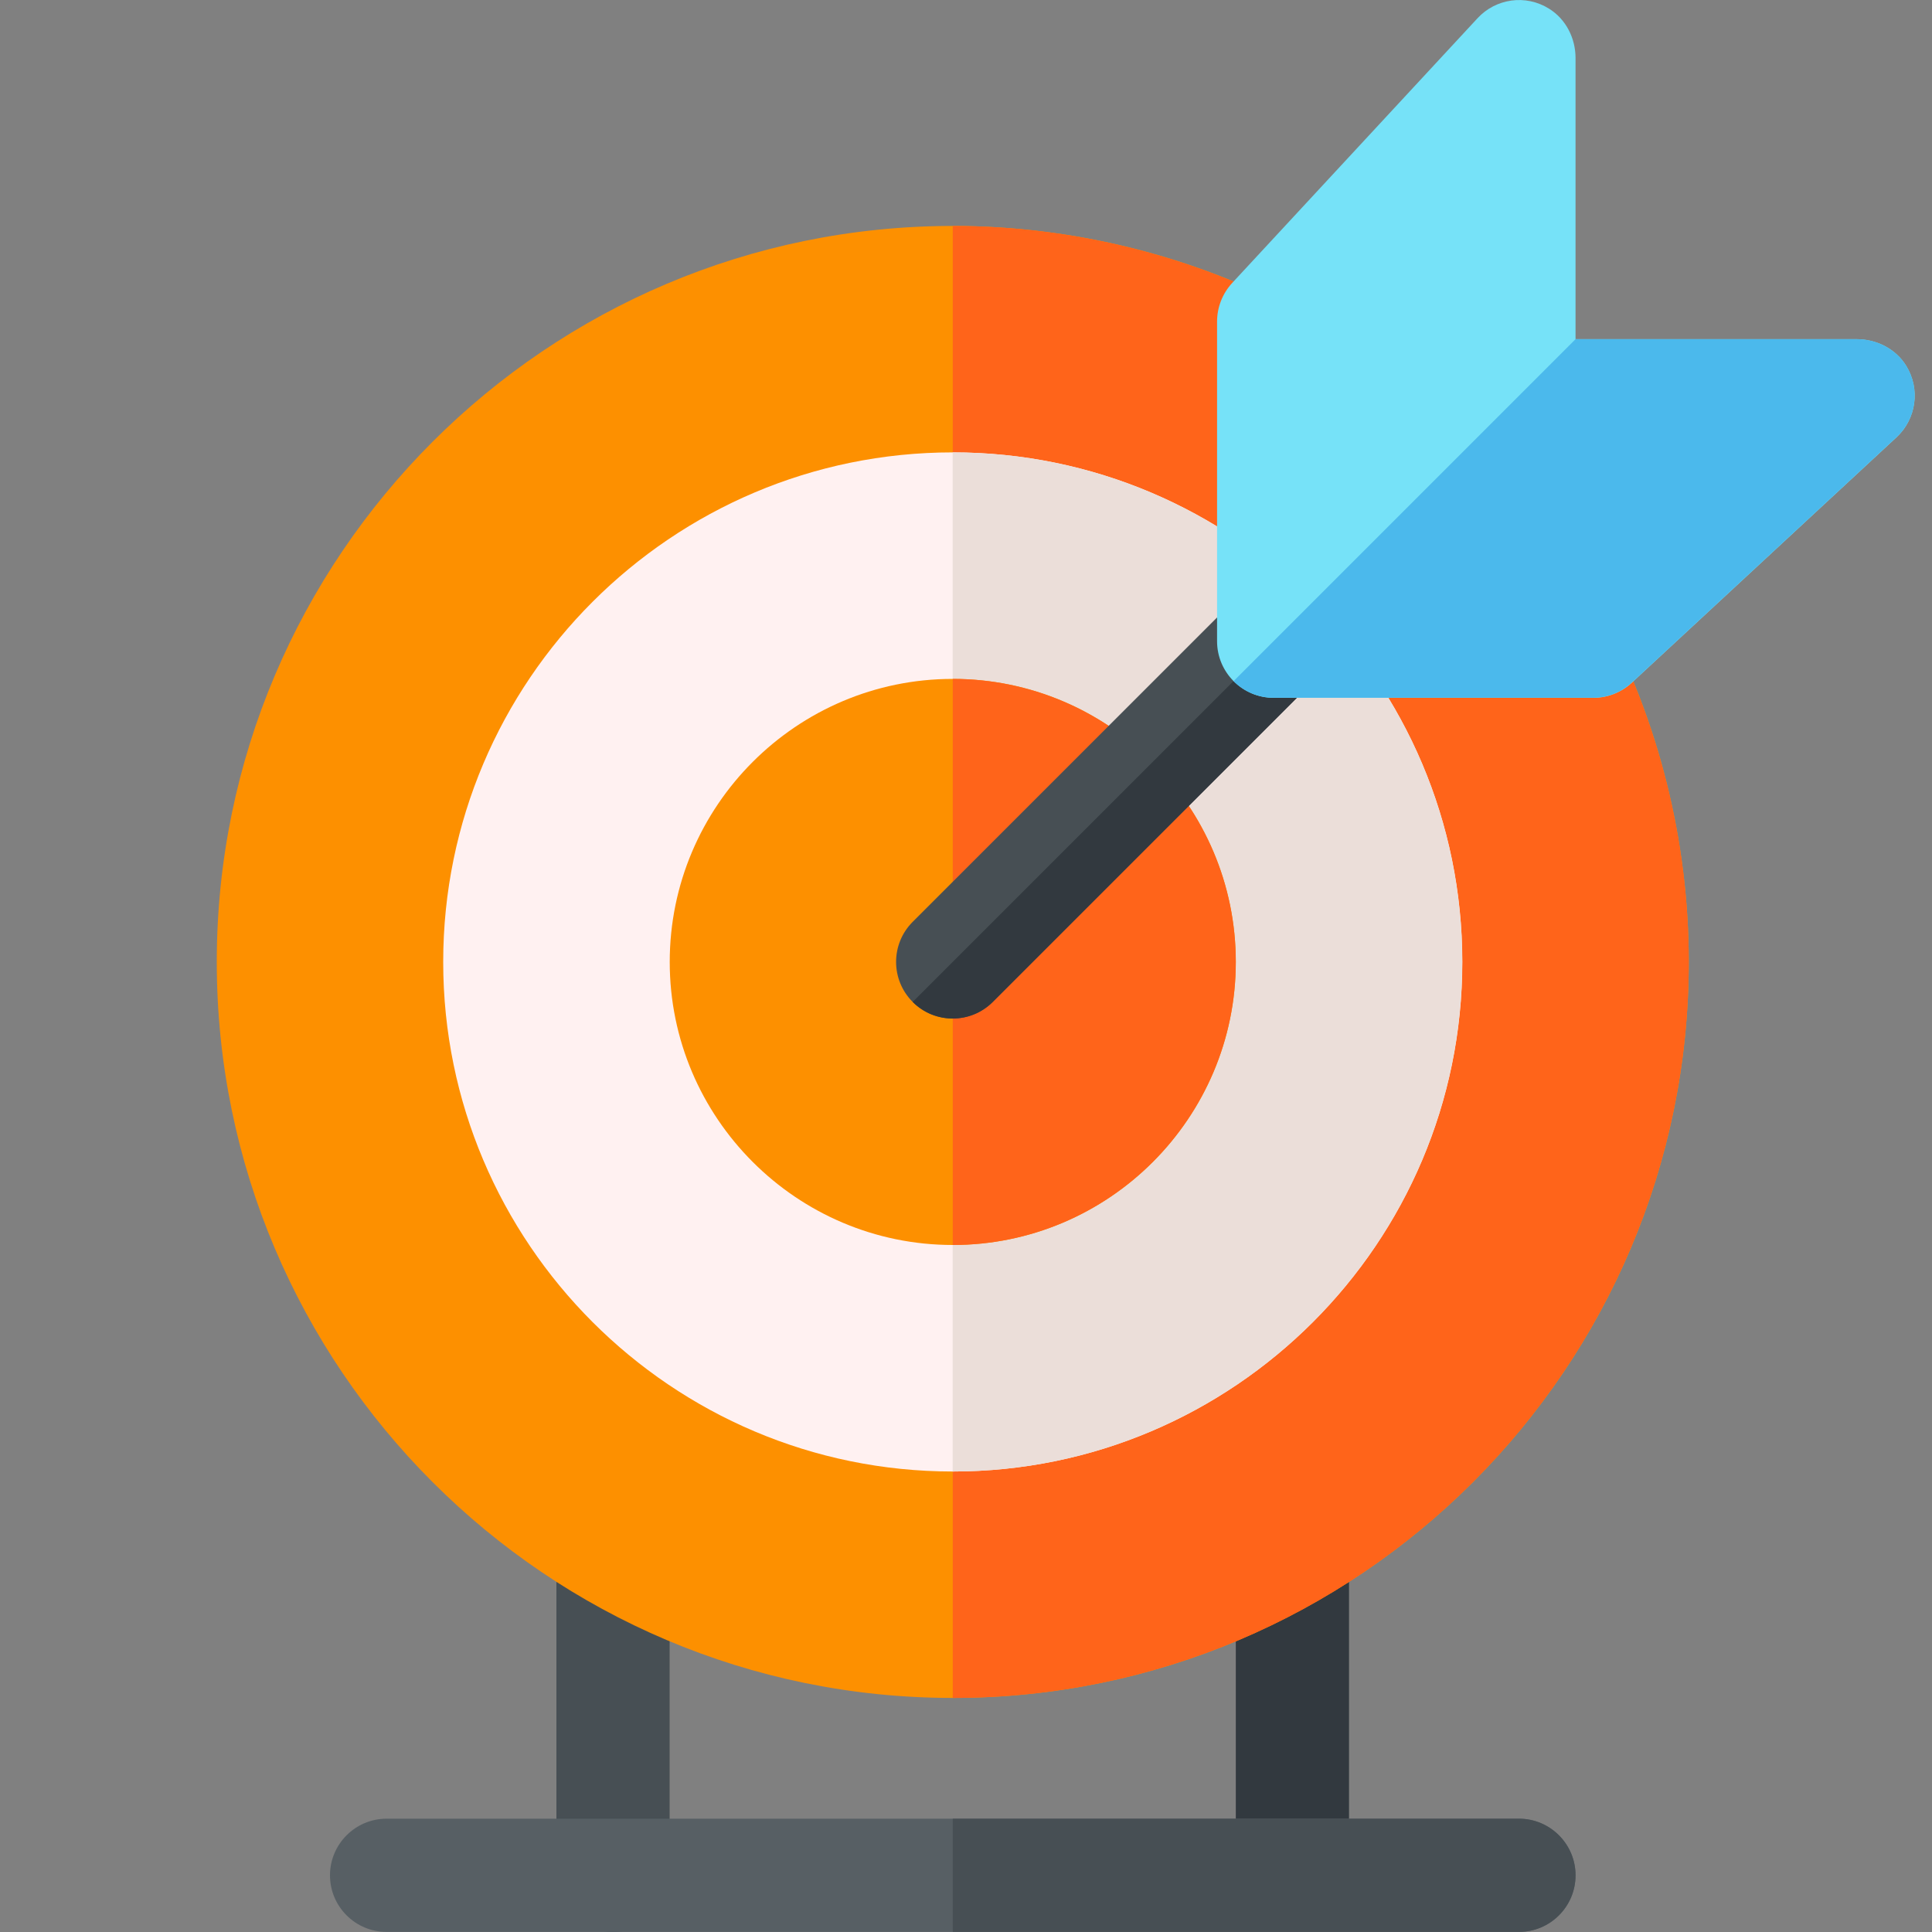 <?xml version="1.0" encoding="utf-8"?>
<!-- Generator: Adobe Illustrator 24.0.3, SVG Export Plug-In . SVG Version: 6.00 Build 0)  -->
<svg version="1.1" id="Layer_1" xmlns="http://www.w3.org/2000/svg" xmlns:xlink="http://www.w3.org/1999/xlink" x="0px" y="0px"
	 viewBox="0 0 2000 2000" style="enable-background:new 0 0 2000 2000;" xml:space="preserve">
<rect x="0" y="0" width="2000" height="2000" fill="#808080" stroke="none"/>
<style type="text/css">
	.st0{fill:#474F54;}
	.st1{fill:#32393F;}
	.st2{fill:#575F64;}
	.st3{fill:#FD9000;}
	.st4{fill:#FF641A;}
	.st5{fill:#FFF1F1;}
	.st6{fill:#EBDED9;}
	.st7{fill:#76E2F8;}
	.st8{fill:#4BB9EC;}
</style>
<g>
	<path class="st0" d="M634.6,2000c-32.4,0-58.6-26.2-58.6-58.6V1605c0-32.4,26.2-58.6,58.6-58.6s58.6,26.2,58.6,58.6v336.3
		C693.2,1973.7,667,2000,634.6,2000z"/>
	<path class="st1" d="M1337.9,2000c-32.4,0-58.6-26.2-58.6-58.6V1605c0-32.4,26.2-58.6,58.6-58.6c32.4,0,58.6,26.2,58.6,58.6v336.3
		C1396.5,1973.7,1370.3,2000,1337.9,2000z"/>
	<path class="st2" d="M1631,1941.3c0,32.4-26.3,58.6-58.6,58.6H400.2c-32.4,0-58.6-26.3-58.6-58.6s26.3-58.6,58.6-58.6h1172.2
		C1604.7,1882.7,1631,1909,1631,1941.3z"/>
	<path class="st0" d="M1631,1941.3c0,32.4-26.3,58.6-58.6,58.6H986.3v-117.2h586.1C1604.7,1882.7,1631,1909,1631,1941.3z"/>
	<path class="st3" d="M1748.2,995.8c0,420.1-341.8,761.9-761.9,761.9s-761.9-341.8-761.9-761.9s341.8-761.9,761.9-761.9
		c125.3,0,249.5,31.1,359.2,89.8l312.9,312.9C1717.1,746.3,1748.2,870.5,1748.2,995.8L1748.2,995.8z"/>
	<path class="st4" d="M1748.2,995.8c0,210.1-85.5,400.5-223.4,538.5s-328.4,223.4-538.5,223.4V995.8V233.9
		c62.6,0,125,7.8,185.4,22.9c60.4,15.1,118.9,37.6,173.8,67l156.4,156.4l156.4,156.4c29.4,54.9,51.8,113.3,67,173.8
		S1748.2,933.2,1748.2,995.8L1748.2,995.8z"/>
	<path class="st5" d="M986.3,468.3c-290.9,0-527.5,236.6-527.5,527.5s236.6,527.5,527.5,527.5s527.5-236.6,527.5-527.5
		S1277.1,468.3,986.3,468.3L986.3,468.3z"/>
	<path class="st6" d="M1513.7,995.8c0,290.9-236.6,527.5-527.5,527.5V468.3C1277.1,468.3,1513.7,704.9,1513.7,995.8L1513.7,995.8z"
		/>
	<path class="st3" d="M986.3,702.8c-161.6,0-293,131.5-293,293s131.5,293,293,293s293-131.5,293-293S1147.8,702.8,986.3,702.8
		L986.3,702.8z"/>
	<path class="st4" d="M1279.3,995.8c0,80.8-32.9,154-85.9,207.1c-53.1,53.1-126.3,85.9-207.1,85.9v-293v-293
		c80.8,0,154,32.9,207.1,85.9C1246.4,841.8,1279.3,915,1279.3,995.8L1279.3,995.8z"/>
	<path class="st0" d="M1607.9,457l-580.2,580.2c-22.9,22.9-60,22.9-82.9,0c-22.9-22.9-22.9-60,0-82.9L1525,374.1
		c22.9-22.9,60-22.9,82.9,0C1630.8,397,1630.8,434.1,1607.9,457z"/>
	<path class="st1" d="M1607.9,457l-580.2,580.2c-22.9,22.9-60,22.9-82.9,0l663.1-663.1C1630.8,397,1630.8,434.1,1607.9,457z"/>
	<path class="st7" d="M1973.2,378.5c-10.9-17.5-30.6-27.4-51.2-27.4h-291v-291c0-20.6-10-40.3-27.4-51.1
		c-24.3-15.2-55.2-10.5-74,9.8l-254.1,274.2c-10,10.9-15.6,25.1-15.6,39.9v330.9c0,16.2,6.6,30.8,17.2,41.4
		c10.6,10.6,25.2,17.2,41.4,17.2h330.9c14.7,0,29-5.6,39.8-15.6l274.2-254.2C1983.6,433.7,1988.3,402.9,1973.2,378.5L1973.2,378.5z"
		/>
	<path class="st8" d="M1963.3,452.5l-274.2,254.2c-10.8,10-25,15.6-39.8,15.6h-330.9c-16.2,0-30.8-6.6-41.4-17.2l354-354h291
		c20.6,0,40.3,10,51.2,27.4C1988.3,402.9,1983.6,433.7,1963.3,452.5L1963.3,452.5z"/>
</g>
</svg>
